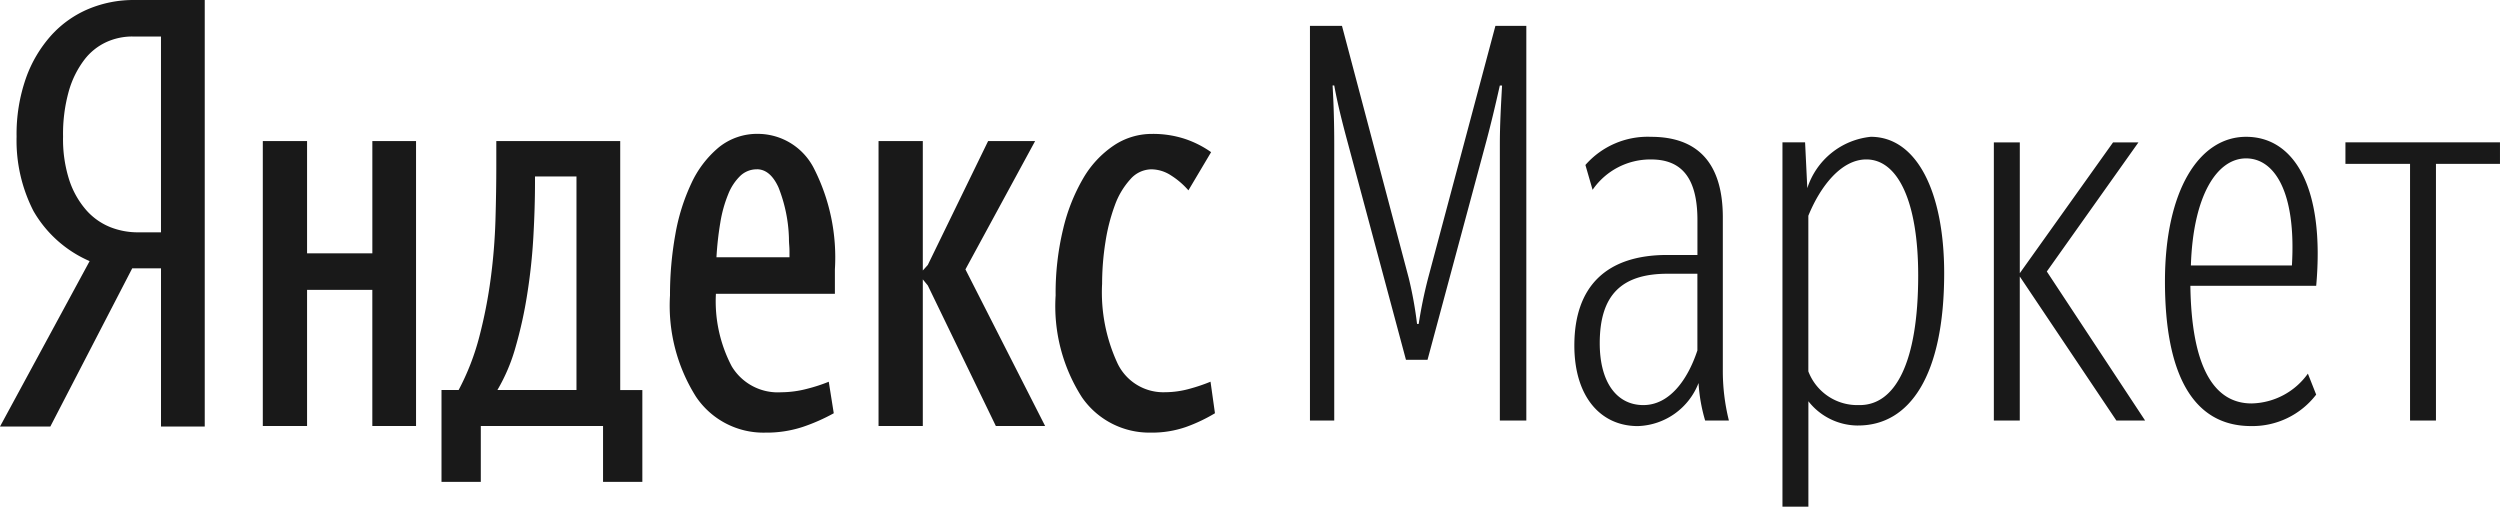<?xml version="1.0" encoding="UTF-8"?> <svg xmlns="http://www.w3.org/2000/svg" id="Слой_1" data-name="Слой 1" viewBox="0 0 115 23.306"> <title>yandex logo</title> <g id="Слой_1-2" data-name="Слой 1-2"> <path d="M23.92,5.026H22.598a2.879,2.879,0,0,0-1.184.254,2.692,2.692,0,0,0-1.018.814A4.34,4.34,0,0,0,19.682,7.533a7.281,7.281,0,0,0-.266,2.098,6.12,6.12,0,0,0,.293,2.023,3.993,3.993,0,0,0,.777,1.363,2.924,2.924,0,0,0,1.094.775,3.411,3.411,0,0,0,1.273.242h1.067ZM18.83,22.968H16.515L20.638,15.358a5.496,5.496,0,0,1-2.583-2.303,7.108,7.108,0,0,1-.777-3.423,7.76,7.76,0,0,1,.433-2.697A5.88,5.88,0,0,1,18.882,4.963a4.838,4.838,0,0,1,1.717-1.209A5.366,5.366,0,0,1,22.675,3.347h3.258V22.968h-2.012V15.689H22.598Z" transform="translate(-16.515 -3.347)" style="fill:#191919"></path> <path d="M46.061,25.513H44.255V22.943H38.632v2.57H36.824V21.288H37.612a11.207,11.207,0,0,0,.956-2.469,22.097,22.097,0,0,0,.521-2.672,26.308,26.308,0,0,0,.217-2.672q.039-1.324.039-2.52V9.837H45.045V21.289h1.018v4.224Zm8.806-3.156a8.685,8.685,0,0,1-1.412.624,5.341,5.341,0,0,1-1.744.267,3.736,3.736,0,0,1-3.181-1.653A7.85,7.85,0,0,1,47.335,16.937a15.718,15.718,0,0,1,.242-2.786,9.204,9.204,0,0,1,.739-2.368,4.738,4.738,0,0,1,1.259-1.654,2.804,2.804,0,0,1,1.831-.624,2.897,2.897,0,0,1,2.545,1.579,9.024,9.024,0,0,1,.969,4.657v1.12h-5.473a6.434,6.434,0,0,0,.725,3.333,2.472,2.472,0,0,0,2.278,1.197,4.749,4.749,0,0,0,1.208-.164,7.436,7.436,0,0,0,.98-.32l.23,1.451Zm-3.538-11.222a1.098,1.098,0,0,0-.763.304,2.413,2.413,0,0,0-.558.854,5.896,5.896,0,0,0-.357,1.285A14.463,14.463,0,0,0,49.472,15.181h3.359v-.279q0-.128-.012-.281c-.008-.102-.013-.212-.013-.331a6.831,6.831,0,0,0-.484-2.33c-.254-.55-.585-.827-.992-.827Zm-8.296.33v9.823H39.395a8.276,8.276,0,0,0,.839-1.985,19.679,19.679,0,0,0,.534-2.43,26.191,26.191,0,0,0,.281-2.622q.076-1.336.076-2.532v-.254ZM35.653,9.836V22.943H33.642V16.682H30.64V22.942h-2.036V9.835h2.036v5.166h3.003V9.836h2.011Zm28.937,13.107H62.324l-3.13-6.465-.23-.279V22.942h-2.036V9.835h2.036v5.955l.23-.255L61.969,9.835h2.162l-3.206,5.904,3.665,7.202Zm2.62-6.516a7.751,7.751,0,0,0,.713,3.639,2.333,2.333,0,0,0,2.189,1.323,4.237,4.237,0,0,0,1.145-.164,7.944,7.944,0,0,0,.942-.32l.204,1.451a7.509,7.509,0,0,1-1.31.624,4.731,4.731,0,0,1-1.642.267,3.766,3.766,0,0,1-3.169-1.628A7.771,7.771,0,0,1,65.074,16.937a12.555,12.555,0,0,1,.345-3.054,8.461,8.461,0,0,1,.928-2.341,4.614,4.614,0,0,1,1.4-1.501,3.137,3.137,0,0,1,1.757-.534,4.698,4.698,0,0,1,1.514.228,4.629,4.629,0,0,1,1.208.611l-1.044,1.757a3.623,3.623,0,0,0-.802-.688,1.676,1.676,0,0,0-.903-.279,1.304,1.304,0,0,0-.966.457,3.584,3.584,0,0,0-.713,1.196,8.645,8.645,0,0,0-.433,1.693,12.296,12.296,0,0,0-.153,1.946Zm13.981,3.471h.99L84.899,9.794c.202-.762.38-1.498.608-2.514h.103c-.051.915-.102,1.828-.102,2.693v12.719h1.218V4.537H85.304L82.208,16.141a21.191,21.191,0,0,0-.433,2.107h-.076a17.864,17.864,0,0,0-.381-2.107L78.246,4.537H76.773V22.691h1.117V9.972c0-.915-.025-1.829-.076-2.693h.076c.153.837.356,1.65.61,2.59l2.689,10.028Zm10.917,2.083c1.194,0,2.032-1.141,2.487-2.514V15.939H93.225c-2.107,0-3.122.965-3.122,3.198C90.103,20.94,90.891,21.981,92.109,21.981Zm2.844.711a7.612,7.612,0,0,1-.304-1.726,3.097,3.097,0,0,1-2.794,1.981c-1.726,0-2.919-1.371-2.919-3.707,0-2.742,1.498-4.164,4.266-4.164h1.396V13.476c0-1.956-.736-2.794-2.132-2.794a3.222,3.222,0,0,0-2.691,1.397l-.33-1.143a3.806,3.806,0,0,1,3.021-1.295c2.107,0,3.3,1.168,3.3,3.707v6.982a9.421,9.421,0,0,0,.279,2.361H94.952Zm7.109-.711c1.625,0,2.691-1.929,2.691-5.967,0-3.352-.914-5.333-2.387-5.333-1.143,0-2.107,1.219-2.666,2.59v7.159a2.407,2.407,0,0,0,2.361,1.549Zm-.076.94a2.9,2.9,0,0,1-2.284-1.117V26.653H98.508V9.895h1.041l.102,2.107a3.432,3.432,0,0,1,2.919-2.362c2.133,0,3.377,2.565,3.377,6.272,0,4.696-1.575,7.008-3.961,7.008Zm7.44-6.855,4.443,6.625h1.322l-4.521-6.855,4.215-5.94h-1.167l-4.291,6.018V9.896H108.232V22.692h1.193V16.064Zm13.253,4.468.381.965a3.693,3.693,0,0,1-2.995,1.447c-2.717,0-3.961-2.463-3.961-6.653s1.574-6.653,3.732-6.653c2.208,0,3.631,2.311,3.225,6.855h-5.788c.049,3.505.965,5.41,2.818,5.41a3.261,3.261,0,0,0,2.589-1.373Zm-2.844-9.901c-1.346,0-2.438,1.726-2.538,4.926h4.647c.204-3.404-.813-4.926-2.107-4.926Zm11.68.253V9.895h-7.109V10.885h2.972V22.69h1.192V10.886h2.946Z" transform="translate(-16.515 -3.347)" style="fill:#191919;fill-rule:evenodd"></path> </g> </svg> 